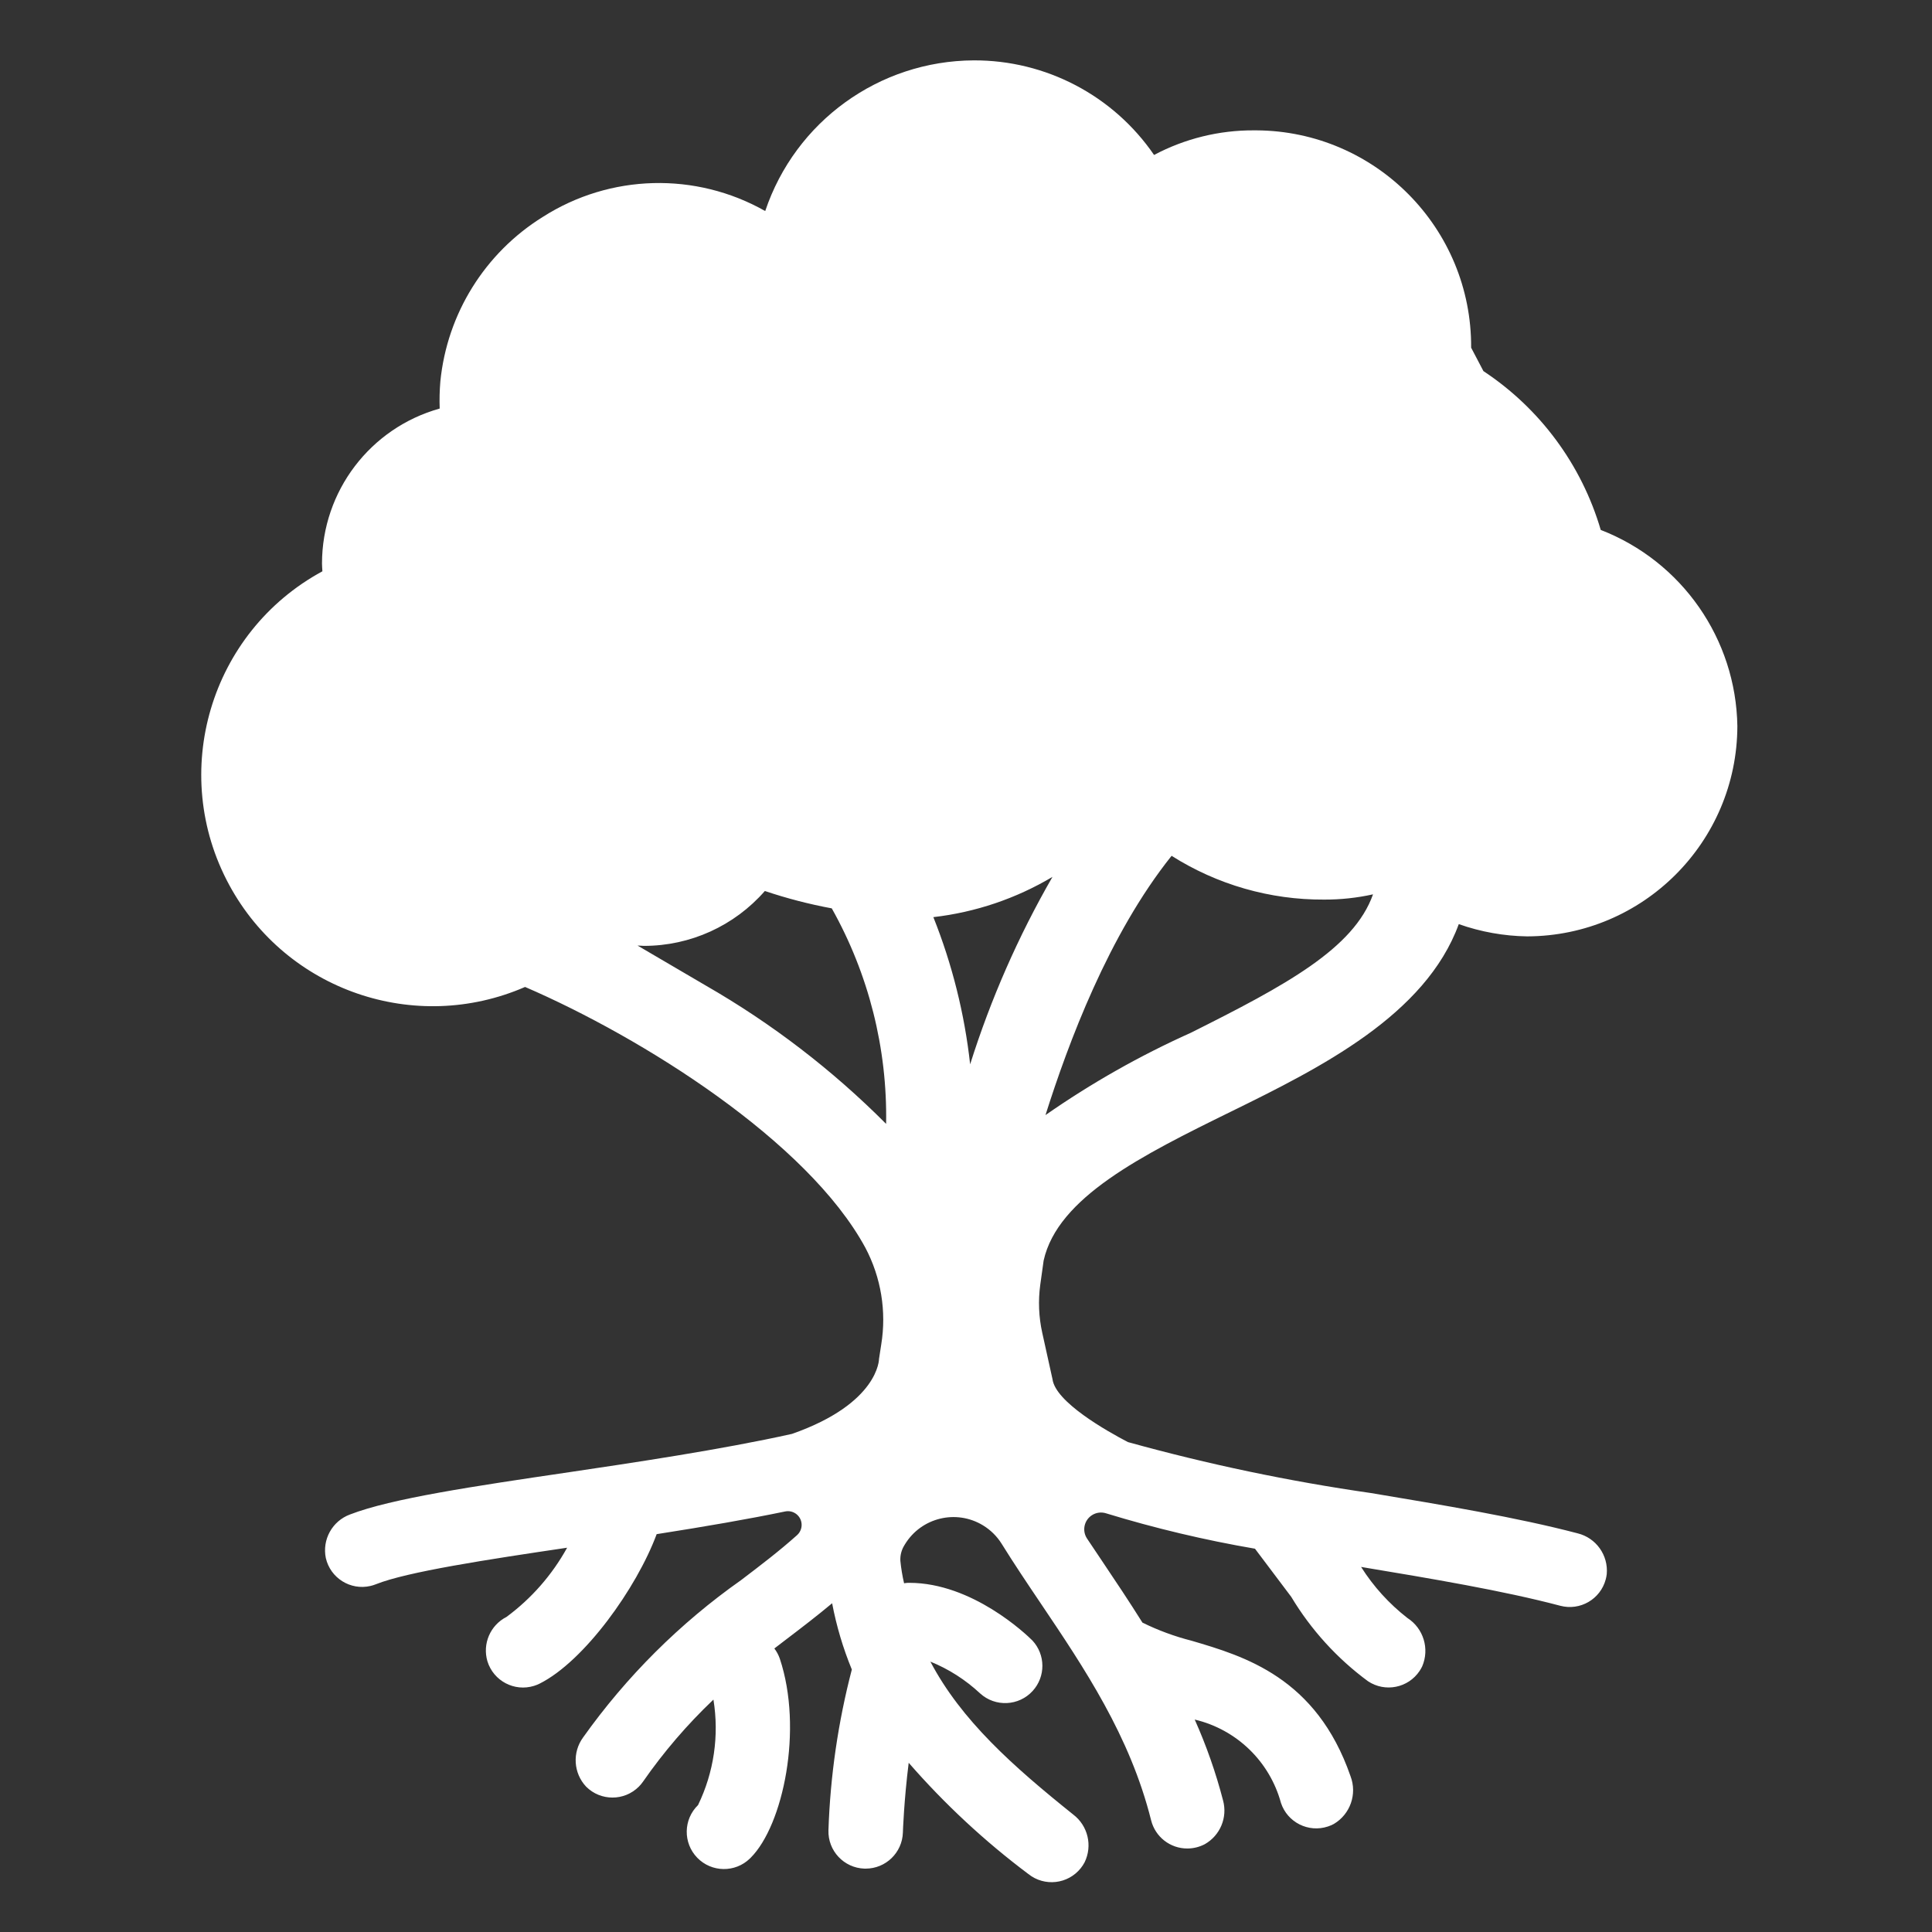 <svg width="213" height="213" xmlns="http://www.w3.org/2000/svg" xmlns:xlink="http://www.w3.org/1999/xlink" xml:space="preserve" overflow="hidden"><rect width="100%" height="100%" fill="#333333" stroke="none"/><g transform="translate(-667 -442)"><path d="M809.359 618.053C811.537 621.681 814.412 624.842 817.817 627.352 819.703 628.61 822.252 628.101 823.51 626.215 823.616 626.055 823.711 625.888 823.795 625.715 824.627 623.776 823.937 621.519 822.162 620.379 820.148 618.812 818.421 616.909 817.058 614.752 824.773 616.037 832.727 617.368 839.013 619.032 841.203 619.613 843.45 618.31 844.031 616.12 844.081 615.932 844.118 615.74 844.141 615.546 844.329 613.459 842.965 611.547 840.93 611.047 834.24 609.289 826.064 607.929 818.166 606.609 809.116 605.309 800.159 603.431 791.35 600.987 788.994 599.758 783.362 596.571 783.036 594.051L781.909 588.948C781.521 587.207 781.446 585.41 781.687 583.643 781.871 582.312 782.06 580.969 782.06 580.969 783.613 574.016 792.874 569.381 802.723 564.55 812.572 559.72 824.159 553.927 827.828 543.883 830.253 544.739 832.801 545.196 835.372 545.234 848.155 545.194 858.506 534.84 858.542 522.057 858.392 512.453 852.435 503.898 843.479 500.424 841.372 493.243 836.79 487.04 830.546 482.914L829.191 480.333C829.269 467.178 818.668 456.45 805.513 456.371 805.423 456.37 805.333 456.37 805.244 456.371 801.406 456.352 797.624 457.284 794.234 459.084 789.74 452.528 782.291 448.623 774.343 448.656 763.919 448.71 754.683 455.386 751.364 465.268 743.702 460.927 734.269 461.175 726.846 465.914 720.467 469.876 716.292 476.579 715.548 484.052 715.464 485.046 715.439 486.045 715.475 487.043 707.809 489.184 702.506 496.166 702.5 504.125 702.5 504.416 702.529 504.697 702.544 504.984 690.157 511.701 685.56 527.189 692.278 539.577 698.588 551.214 712.751 556.092 724.889 550.81 737.778 556.372 756.032 567.803 762.406 579.562 764.136 582.832 764.75 586.577 764.155 590.228L763.911 591.81C763.911 591.81 763.935 596.711 754.317 600.084 746.575 601.814 736.509 603.305 729.806 604.299 719.269 605.852 710.152 607.201 705.584 608.97 703.631 609.694 702.5 611.736 702.922 613.776 703.431 615.983 705.634 617.36 707.842 616.85 708.048 616.802 708.25 616.739 708.446 616.66 711.87 615.289 720.696 613.942 729.524 612.633 727.871 615.629 725.59 618.233 722.837 620.266 721.048 621.178 720.166 623.238 720.74 625.162 721.413 627.327 723.714 628.536 725.879 627.863 726.092 627.797 726.299 627.714 726.498 627.614 731.41 625.156 737.188 617.088 739.396 611.138 744.82 610.288 749.531 609.474 753.569 608.635 754.388 608.47 755.186 609.002 755.35 609.821 755.455 610.344 755.276 610.884 754.88 611.242 752.897 613.017 750.851 614.57 748.703 616.205 741.956 620.959 736.066 626.825 731.284 633.551 730.078 635.205 730.218 637.483 731.619 638.976 733.224 640.581 735.826 640.58 737.43 638.975 737.599 638.806 737.752 638.623 737.889 638.428 740.163 635.155 742.765 632.123 745.655 629.378 746.301 633.337 745.708 637.399 743.957 641.009 742.331 642.587 742.292 645.186 743.87 646.813 745.449 648.44 748.048 648.479 749.674 646.9 749.704 646.871 749.733 646.842 749.762 646.813 753.338 643.236 755.568 632.648 752.972 624.863 752.832 624.46 752.629 624.082 752.371 623.742L753.684 622.737C755.357 621.464 757.046 620.174 758.741 618.757 759.216 621.259 759.943 623.707 760.913 626.063 759.401 631.856 758.536 637.798 758.335 643.782 758.264 646.048 760.043 647.942 762.309 648.013L762.44 648.013C764.656 648.012 766.471 646.252 766.542 644.037 766.542 643.979 766.664 640.454 767.183 636.345 771.137 640.886 775.56 644.998 780.378 648.61 782.152 650.026 784.737 649.736 786.153 647.963 786.313 647.763 786.453 647.549 786.573 647.323 787.469 645.494 786.947 643.287 785.326 642.054 778.67 636.718 772.983 631.67 769.573 625.191 771.599 626.013 773.456 627.201 775.053 628.694 776.729 630.221 779.326 630.099 780.852 628.422 782.289 626.844 782.276 624.427 780.822 622.864 780.156 622.198 774.203 616.505 767.256 616.505L767.094 616.505C766.95 616.505 766.813 616.538 766.673 616.553 766.485 615.743 766.349 614.921 766.265 614.093 766.229 613.483 766.384 612.878 766.708 612.36L766.768 612.26C768.569 609.305 772.425 608.37 775.38 610.171 776.205 610.674 776.903 611.36 777.418 612.178 778.765 614.35 780.218 616.514 781.705 618.719 786.557 625.926 791.576 633.376 793.908 642.682 794.366 644.516 796.016 645.801 797.906 645.794 798.577 645.793 799.237 645.629 799.83 645.317 801.523 644.358 802.351 642.372 801.84 640.494 801.048 637.441 800.003 634.459 798.716 631.579 803.329 632.668 806.977 636.193 808.223 640.767 808.935 642.915 811.254 644.08 813.402 643.368 813.626 643.294 813.842 643.201 814.05 643.09 815.867 642.017 816.646 639.789 815.891 637.818 812.12 626.933 804.179 624.596 798.363 622.886 796.495 622.411 794.681 621.742 792.952 620.889 791.479 618.542 789.981 616.294 788.532 614.144 787.962 613.296 787.4 612.456 786.844 611.623 786.28 610.773 786.512 609.626 787.363 609.062 787.834 608.75 788.421 608.67 788.958 608.846 794.337 610.49 799.815 611.791 805.359 612.742ZM796.167 536.352C801.19 539.535 807.021 541.21 812.967 541.178 814.785 541.187 816.599 540.993 818.374 540.599 816.251 546.59 808.718 550.643 798.29 555.86 792.676 558.378 787.31 561.417 782.262 564.937 784.771 557.02 789.213 545.043 796.167 536.352ZM744.796 550.646 737.288 546.246C737.525 546.246 737.76 546.281 738 546.281 743.106 546.283 747.964 544.077 751.324 540.231 753.734 541.042 756.2 541.682 758.701 542.146 762.772 549.393 764.84 557.594 764.692 565.906 758.767 559.958 752.076 554.826 744.796 550.646ZM773.957 559.339C773.341 553.772 771.977 548.314 769.901 543.113 774.543 542.578 779.019 541.065 783.034 538.675 779.268 545.214 776.225 552.142 773.957 559.339Z" fill="#FFFFFF"/></g></svg>